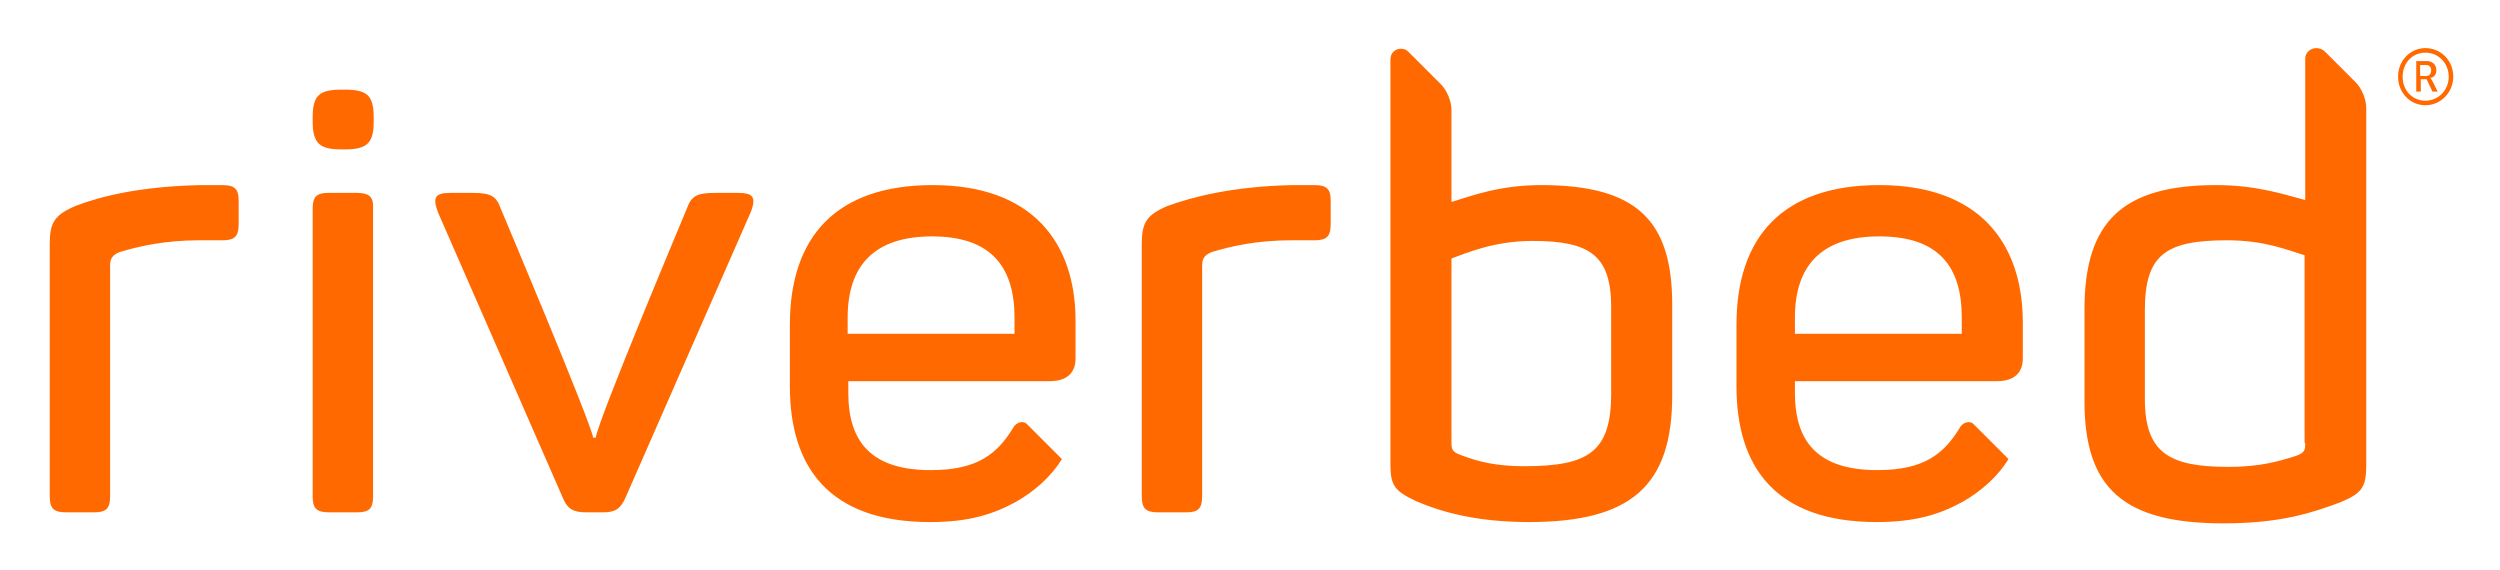 <svg xmlns="http://www.w3.org/2000/svg" role="img" viewBox="-7.66 -7.41 385.06 87.81"><title>Riverbed logo</title><style>svg {enable-background:new 0 0 370.2 73.1}</style><path fill="#ff6900" fill-rule="evenodd" d="M136 21.1c-14.9 0-22 8-22 21.5v9.5c0 12.3 5.9 20.9 21.6 20.9 6 0 9.7-1.2 13.2-3.1 3-1.7 5.5-4 7.1-6.6l-5.4-5.4c-.6-.6-1.6-.2-2 .4-2.5 4.2-5.6 6.7-12.8 6.7-9.1 0-12.7-4.3-12.7-11.9v-1.8h31c2.8 0 4-1.4 4-3.5V42c0-11.9-6.5-20.9-22-20.9zM148.6 44h-25.7v-2.5c0-7.9 4-12.5 13-12.5s12.7 4.6 12.7 12.5V44zm133.2-22.9c-14.9 0-22 8-22 21.5v9.5c0 12.3 5.9 20.9 21.6 20.9 6 0 9.7-1.2 13.2-3.1 3-1.7 5.5-4 7.1-6.6l-5.4-5.4c-.6-.6-1.6-.2-2 .4-2.5 4.2-5.6 6.7-12.8 6.7-9.1 0-12.7-4.3-12.7-11.9v-1.8h31.1c2.8 0 4-1.4 4-3.5V42c-.1-11.9-6.6-20.9-22.1-20.9zM294.5 44h-25.7v-2.5c0-7.9 4-12.5 13-12.5 9.1 0 12.7 4.6 12.7 12.5V44zM105.9 22.3h-3.4c-2.9 0-3.7.5-4.4 2.5 0 0-13.7 32.6-14 35.2h-.4c-.4-2.5-14.2-35.2-14.2-35.2-.7-2-1.5-2.5-4.4-2.5h-3.3c-2.4 0-2.9.6-2 3L79 69.2c.7 1.8 1.7 2.3 3.6 2.3h2.6c1.9 0 2.7-.5 3.5-2.3l19.3-44c.9-2.4.2-2.9-2.1-2.9zm88.9-1.2h-3.4c-9.2.2-15.3 1.8-19.2 3.2-3.3 1.4-4 2.6-4 5.9V69c0 1.9.6 2.5 2.5 2.5h4.4c1.8 0 2.4-.6 2.4-2.5V33.5c0-.9.2-1.6 1.5-2.1 3-.9 7-1.8 12.2-1.8h3.6c1.9 0 2.5-.6 2.5-2.5v-3.6c0-1.8-.6-2.4-2.5-2.4zM47.3 22.3h-4.4c-1.8 0-2.4.6-2.4 2.4v44.4c0 1.8.6 2.4 2.5 2.4h4.4c1.8 0 2.4-.6 2.4-2.4V24.7c.1-1.8-.6-2.4-2.5-2.4zm182.4-1.2c-6.5 0-10.8 1.7-13.8 2.6V9.5c0-1.3-.7-3-1.6-3.9l-5-5-.1-.1c-.3-.3-.7-.4-1.1-.4-.9 0-1.6.7-1.6 1.6V64c0 3.4.6 4.2 4 5.8 3.7 1.6 9.2 3.2 17.3 3.2 15.7 0 22.1-5.5 22.1-19.5v-14c0-13-5.5-18.4-20.2-18.4zm10.8 32.1c0 9-3.5 11.2-13.4 11.2-4.3 0-7.1-.7-9.7-1.7-1.4-.5-1.5-.9-1.5-2V32.4c2.5-.9 6.6-2.7 12.5-2.7 8.8 0 12.1 2.2 12.1 10.2v13.3zm116.3-44c0-1.3-.7-3-1.6-3.9L350.3.4c-.3-.2-.7-.4-1.2-.4-.9 0-1.7.7-1.7 1.6v21.8c-2.8-.7-7.2-2.3-13.7-2.3-14.3 0-20.3 5.5-20.3 19.1v14.2c0 13.4 6 18.8 21.4 18.8 9 0 13.8-1.7 17.9-3.2 3.4-1.4 4.1-2.3 4.1-5.8v-55zm-9.4 51.6c0 1.2-.1 1.5-1.4 2-2.8.9-5.7 1.7-10.4 1.7-9.1 0-12.9-2.1-12.9-10.5V40.4c0-8.6 3.2-10.8 12.7-10.8 5.9 0 9.5 1.6 11.9 2.3v28.9zM26.6 21.1h-3.4C14 21.3 7.9 22.8 4 24.3c-3.3 1.4-4 2.6-4 5.9V69c0 1.9.6 2.5 2.5 2.5h4.4c1.8 0 2.4-.6 2.4-2.5V33.5c0-.9.2-1.6 1.5-2.1 3-.9 7-1.8 12.2-1.8h3.6c1.9 0 2.5-.6 2.5-2.5v-3.6c0-1.8-.6-2.4-2.5-2.4z" clip-rule="evenodd"/><path fill="#ff6900" d="M45.5 6.4h-.6c-3.4 0-4.4.9-4.4 4.3v.6c0 3.4 1.1 4.3 4.4 4.3h.6c3.4 0 4.4-1 4.4-4.3v-.6c0-3.4-1-4.3-4.4-4.3zM365.9 0c2.4 0 4.3 1.9 4.3 4.4 0 2.4-1.9 4.4-4.3 4.4-2.3 0-4.2-1.9-4.2-4.4 0-2.5 1.9-4.4 4.2-4.4zm0 8.1c2 0 3.6-1.6 3.6-3.7S367.9.7 365.9.7s-3.5 1.6-3.5 3.7 1.5 3.7 3.5 3.7zM364.5 2h1.7c.8 0 1.4.6 1.4 1.4 0 .7-.4 1.1-.9 1.2 0 0 0 .1.2.3l.9 1.8h-.8l-.9-1.9h-.9v1.9h-.7V2zm1.5 2.3c.5 0 .8-.3.8-.9 0-.5-.3-.8-.8-.8h-.9v1.7h.9z"/></svg>